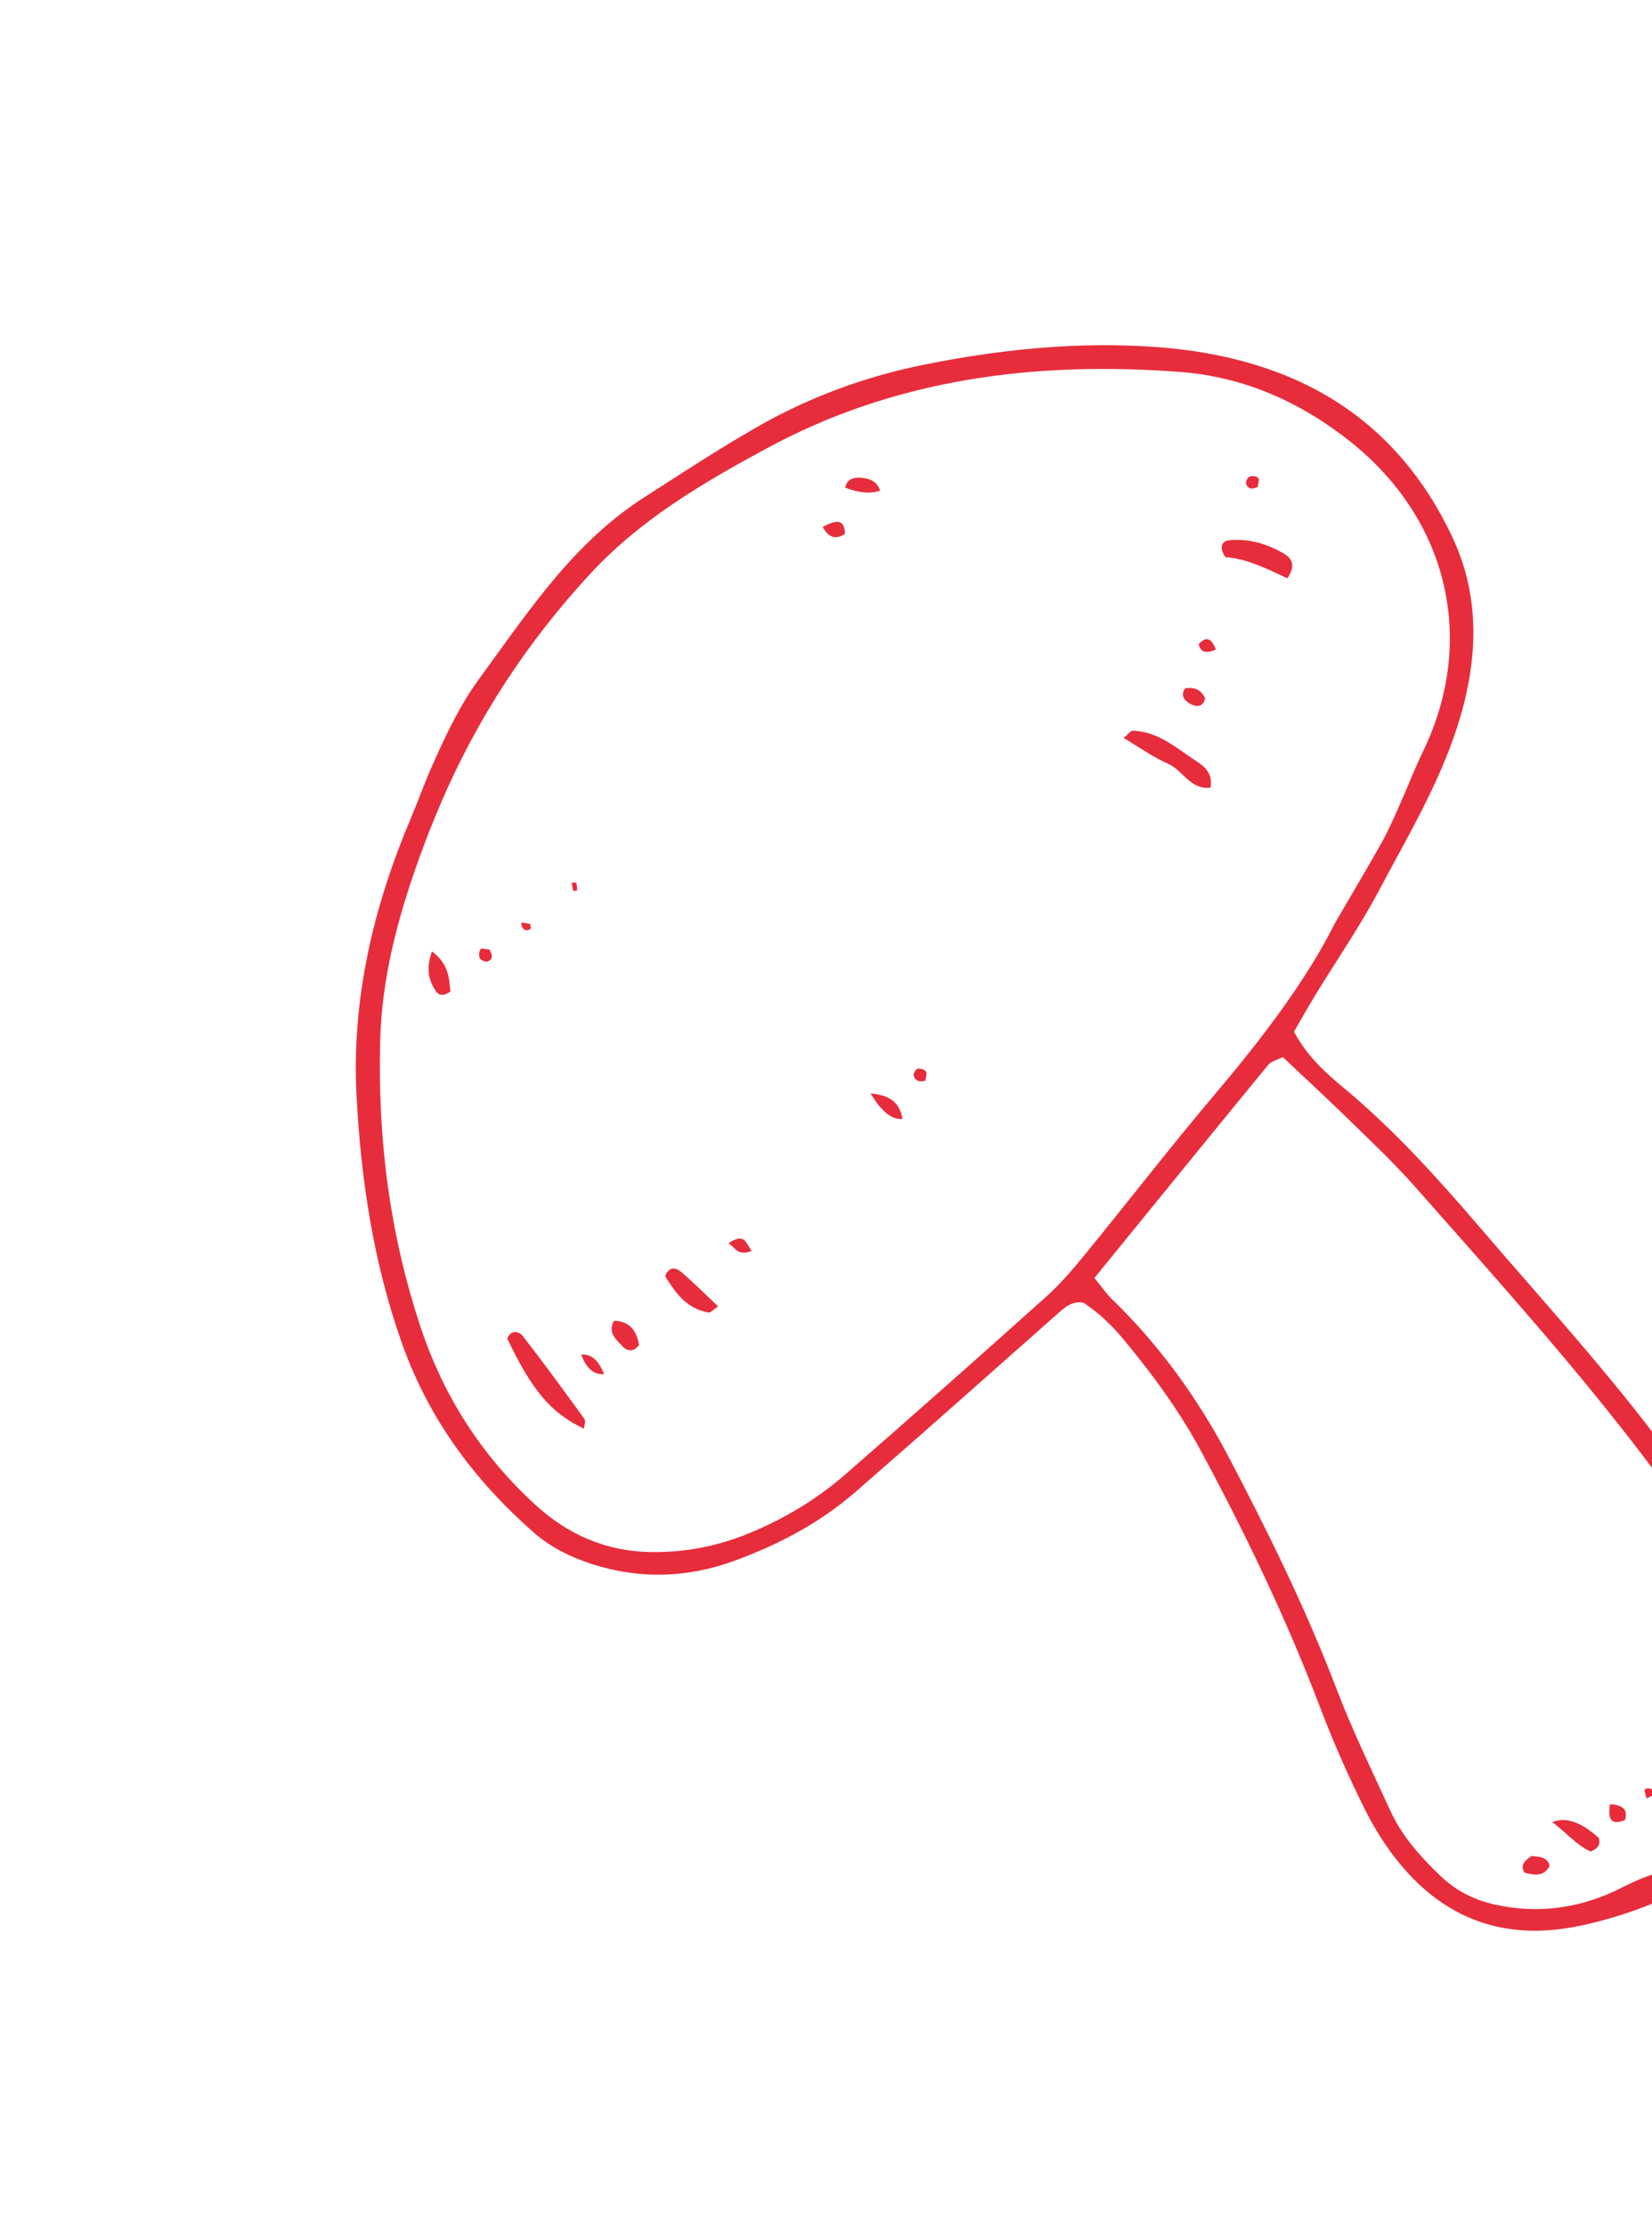 <svg width="95" height="128" viewBox="0 0 95 128" fill="none" xmlns="http://www.w3.org/2000/svg">
<path d="M74.414 59.303C75.252 60.834 76.338 61.738 77.385 62.614C80.217 64.989 82.67 67.705 85.058 70.487C88.733 74.777 92.56 78.936 95.917 83.488C97.742 85.963 99.459 88.505 100.996 91.155C103.404 95.302 103.385 99.577 101.558 103.903C100.63 106.102 98.91 107.605 96.827 108.602C94.868 109.54 92.81 110.293 90.639 110.716C86.528 111.524 83.147 110.305 80.509 107.123C79.696 106.142 79.003 105.027 78.438 103.882C77.519 102.025 76.675 100.123 75.94 98.188C74.009 93.102 71.659 88.213 69.08 83.418C67.858 81.144 66.345 79.071 64.696 77.078C63.998 76.231 63.227 75.465 62.298 74.862C61.623 74.749 61.194 75.165 60.747 75.563C56.898 78.962 53.067 82.378 49.188 85.746C47.155 87.513 44.784 88.767 42.243 89.694C39.544 90.68 36.81 90.776 34.035 89.883C32.776 89.478 31.626 88.898 30.653 88.037C27.245 85.035 24.652 81.525 23.115 77.201C21.479 72.582 20.762 67.848 20.506 63.023C20.204 57.422 21.469 52.103 23.648 46.971C24.067 45.978 24.426 44.958 24.869 43.972C25.629 42.263 26.421 40.571 27.53 39.047C28.805 37.297 30.047 35.522 31.407 33.841C33.021 31.843 34.822 30.011 37.011 28.605C39.178 27.214 41.33 25.801 43.563 24.522C46.506 22.845 49.67 21.668 53.017 20.983C57.233 20.126 61.48 19.668 65.79 19.898C68.085 20.022 70.33 20.362 72.543 21.078C77.713 22.744 81.31 26.146 83.536 30.904C85.198 34.456 84.972 38.183 83.774 41.855C82.701 45.147 80.927 48.109 79.318 51.145C78.217 53.225 76.866 55.176 75.634 57.195C75.226 57.861 74.849 58.544 74.411 59.294L74.414 59.303ZM76.711 53.149C77.823 51.239 78.633 49.884 79.404 48.514C79.786 47.834 80.109 47.113 80.429 46.397C80.909 45.324 81.329 44.223 81.843 43.162C84.901 36.83 83.317 29.902 77.671 25.394C74.825 23.126 71.558 21.653 67.858 21.375C59.543 20.748 51.516 21.754 44.121 25.751C40.458 27.726 36.852 29.841 33.99 32.925C30.341 36.859 27.435 41.278 25.334 46.203C24.87 47.286 24.44 48.381 24.044 49.488C22.852 52.829 21.954 56.236 21.862 59.816C21.714 65.465 22.413 70.979 24.224 76.377C25.548 80.308 27.717 83.665 30.772 86.466C32.661 88.202 34.886 89.183 37.536 89.197C39.472 89.211 41.299 88.844 43.063 88.121C45.099 87.287 46.975 86.159 48.618 84.728C52.492 81.357 56.331 77.952 60.151 74.53C60.957 73.812 61.67 72.98 62.351 72.144C64.904 69.02 67.373 65.828 69.977 62.748C72.659 59.582 75.139 56.287 76.719 53.147L76.711 53.149ZM62.932 73.441C63.406 74.017 63.626 74.353 63.905 74.621C66.636 77.264 68.838 80.294 70.603 83.632C72.902 88.003 75.084 92.422 76.851 97.04C77.763 99.43 78.887 101.744 79.959 104.075C80.627 105.53 81.684 106.71 82.841 107.812C83.727 108.656 84.749 109.184 85.962 109.453C88.511 110.021 90.92 109.652 93.204 108.511C93.917 108.155 94.607 107.827 95.386 107.618C97.722 106.982 99.403 105.511 100.396 103.343C102.196 99.409 102.027 95.504 99.862 91.747C98.334 89.095 96.655 86.534 94.796 84.081C90.613 78.548 85.967 73.406 81.38 68.209C80.203 66.878 78.905 65.649 77.629 64.406C76.369 63.171 75.071 61.976 73.77 60.752C73.427 60.924 73.096 60.994 72.929 61.198C69.632 65.218 66.348 69.251 62.94 73.438L62.932 73.441Z" fill="#E72D3C"/>
<path d="M33.581 82.107C31.682 81.196 30.611 79.946 29.168 76.921C29.402 76.388 29.852 76.508 30.082 76.802C31.291 78.361 32.453 79.955 33.612 81.554C33.697 81.67 33.597 81.913 33.584 82.102L33.581 82.107Z" fill="#E72D3C"/>
<path d="M69.605 45.265C68.462 45.41 68.025 44.27 67.182 43.899C66.295 43.509 65.496 42.932 64.616 42.41C64.878 42.199 65.013 41.99 65.142 41.995C66.621 42.035 67.665 43.011 68.811 43.752C69.287 44.064 69.759 44.455 69.61 45.268L69.605 45.265Z" fill="#E72D3C"/>
<path d="M74.031 33.236C72.766 32.639 71.615 32.085 70.462 32.02C70.078 31.407 70.269 31.08 70.719 31.044C71.822 30.945 72.862 31.251 73.802 31.8C74.197 32.025 74.596 32.409 74.028 33.242L74.031 33.236Z" fill="#E72D3C"/>
<path d="M41.295 75.081C41.039 75.247 40.871 75.451 40.738 75.43C39.468 75.21 38.83 74.275 38.247 73.338C38.506 72.703 38.92 72.884 39.188 73.112C39.915 73.73 40.59 74.414 41.3 75.084L41.295 75.081Z" fill="#E72D3C"/>
<path d="M35.306 75.901C36.23 75.93 36.617 76.491 36.748 77.3C36.443 77.704 36.075 77.671 35.794 77.369C35.436 76.974 34.919 76.578 35.312 75.903L35.306 75.901Z" fill="#E72D3C"/>
<path d="M50.065 62.839C51.35 62.952 51.74 63.494 51.906 64.302C51.295 64.367 50.682 63.88 50.065 62.839Z" fill="#E72D3C"/>
<path d="M24.843 54.677C25.846 55.438 25.817 56.259 25.904 56.989C25.462 57.274 25.216 57.209 25.044 56.934C24.67 56.34 24.47 55.709 24.843 54.677Z" fill="#E72D3C"/>
<path d="M48.609 28.028C48.685 27.541 49.08 27.433 49.463 27.454C49.96 27.479 50.434 27.64 50.614 28.198C50.067 28.385 49.4 28.329 48.614 28.031L48.609 28.028Z" fill="#E72D3C"/>
<path d="M33.427 77.844C34.004 77.805 34.439 78.182 34.734 78.976C34.138 79.008 33.703 78.631 33.427 77.844Z" fill="#E72D3C"/>
<path d="M69.303 40.142C69.175 40.633 68.826 40.652 68.461 40.458C68.107 40.27 67.871 39.986 68.147 39.558C68.676 39.471 69.083 39.628 69.303 40.142Z" fill="#E72D3C"/>
<path d="M47.303 30.284C48.029 29.915 48.549 29.749 48.593 30.672C48.065 31.031 47.685 30.923 47.303 30.284Z" fill="#E72D3C"/>
<path d="M43.229 71.89C42.454 72.197 42.301 71.736 41.896 71.444C42.867 70.8 42.892 71.481 43.229 71.89Z" fill="#E72D3C"/>
<path d="M69.919 37.336C69.304 37.585 69.043 37.463 68.931 37.025C69.329 36.579 69.649 36.611 69.919 37.336Z" fill="#E72D3C"/>
<path d="M28.149 54.574C28.295 54.834 28.389 55.112 28.048 55.258C27.938 55.304 27.652 55.189 27.594 55.074C27.524 54.933 27.545 54.672 27.638 54.548C27.696 54.472 27.965 54.557 28.143 54.571L28.149 54.574Z" fill="#E72D3C"/>
<path d="M53.222 62.101C52.908 62.201 52.632 62.139 52.541 61.808C52.507 61.7 52.664 61.443 52.767 61.42C52.917 61.389 53.178 61.464 53.249 61.579C53.328 61.705 53.24 61.927 53.222 62.101Z" fill="#E72D3C"/>
<path d="M72.332 27.977C72.056 28.119 71.781 28.139 71.66 27.812C71.621 27.701 71.733 27.438 71.843 27.392C71.988 27.332 72.26 27.364 72.353 27.465C72.437 27.56 72.348 27.795 72.335 27.972L72.332 27.977Z" fill="#E72D3C"/>
<path d="M33.144 50.727C33.162 50.873 33.194 51.02 33.194 51.163C33.193 51.176 33.039 51.19 32.956 51.204C32.93 51.046 32.902 50.881 32.876 50.724C32.964 50.726 33.055 50.724 33.144 50.727Z" fill="#E72D3C"/>
<path d="M30.481 53.1C30.497 53.191 30.553 53.332 30.519 53.367C30.347 53.52 30.159 53.487 30.03 53.292C29.984 53.218 29.99 53.112 29.976 53.016C30.146 53.045 30.314 53.066 30.484 53.095L30.481 53.1Z" fill="#E72D3C"/>
<path d="M89.263 104.714C90.032 104.4 90.927 104.706 91.947 105.631C92.011 105.926 92.001 106.193 91.468 106.406C90.691 106.065 90.073 105.319 89.263 104.714Z" fill="#E72D3C"/>
<path d="M88.07 106.667C88.645 106.702 89.006 106.772 89.111 107.233C88.776 107.879 88.222 107.76 87.667 107.621C87.417 107.206 87.649 106.951 88.073 106.662L88.07 106.667Z" fill="#E72D3C"/>
<path d="M92.584 103.682C93.332 103.74 93.624 103.988 93.453 104.591C92.634 104.928 92.454 104.546 92.584 103.682Z" fill="#E72D3C"/>
<path d="M95.118 103.146C94.975 103.214 94.829 103.287 94.685 103.355C94.644 103.189 94.589 103.022 94.564 102.851C94.559 102.835 94.716 102.768 94.791 102.77C95.024 102.774 95.132 102.91 95.118 103.146Z" fill="#E72D3C"/>
</svg>

